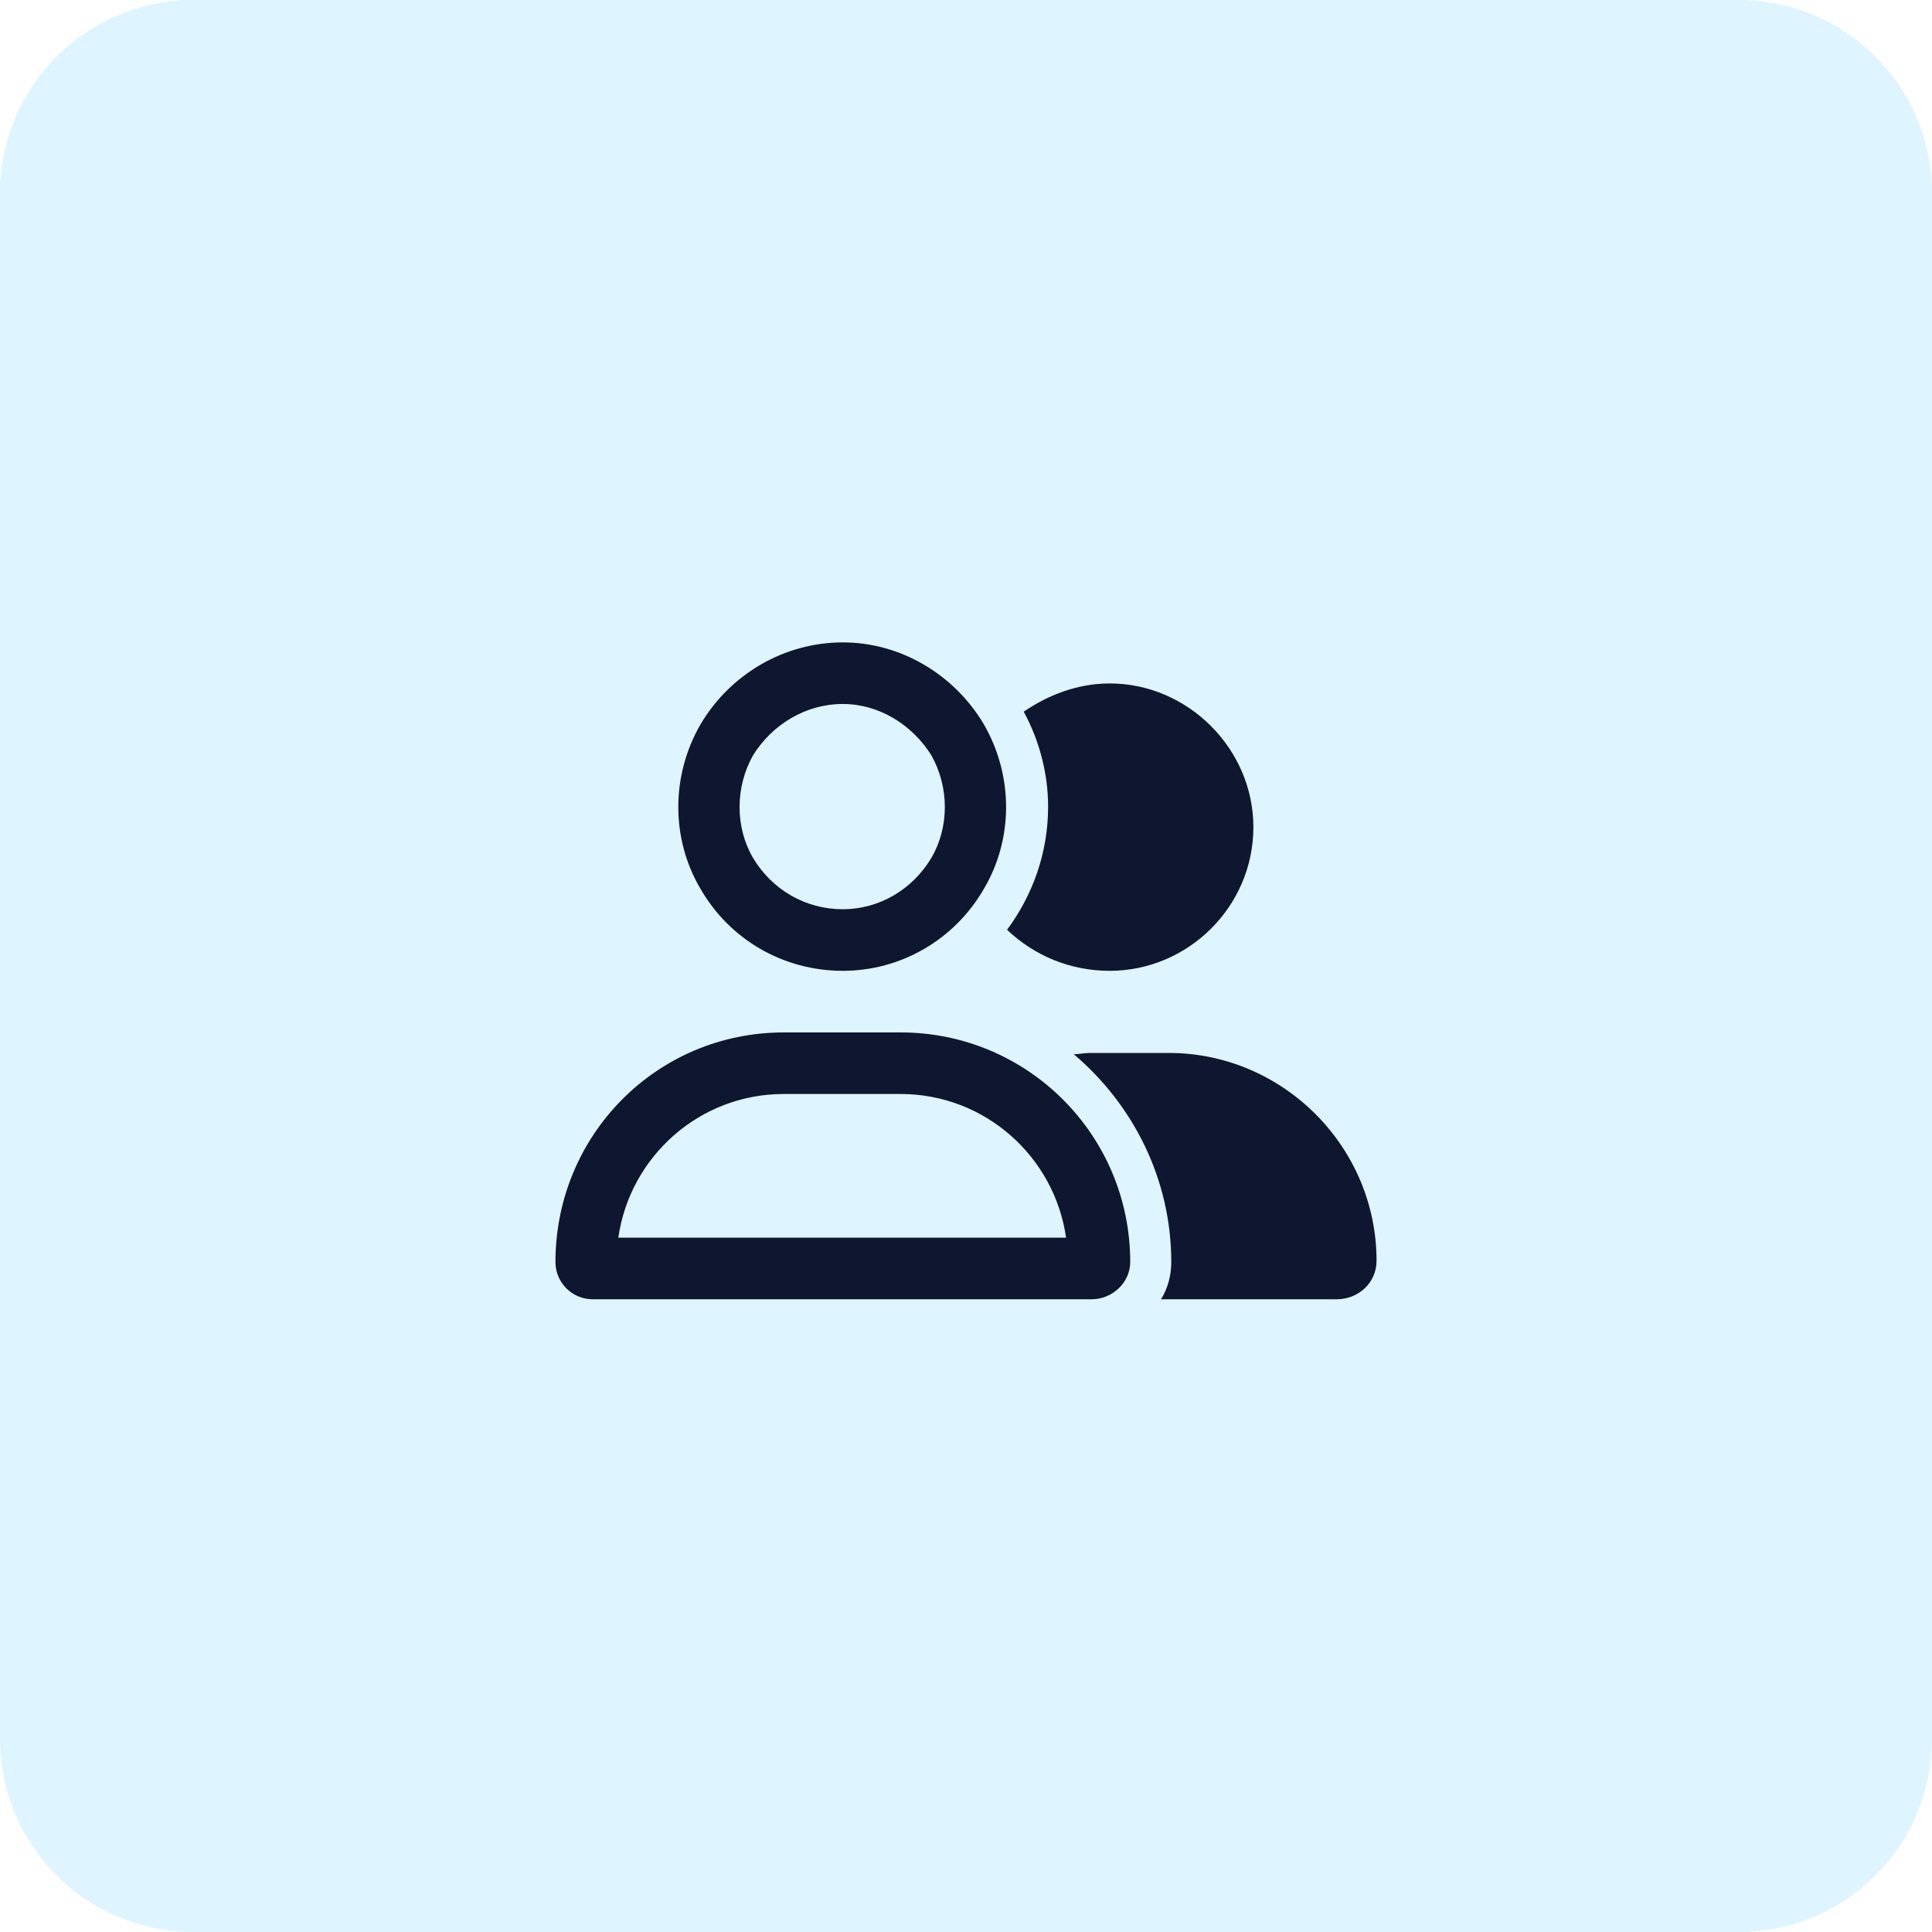 <?xml version="1.0" encoding="UTF-8"?>
<svg xmlns="http://www.w3.org/2000/svg" width="100" height="100" viewBox="0 0 100 100" fill="none">
  <path d="M0 10C0 4.477 4.477 0 10 0H90C95.523 0 100 4.477 100 10V90C100 95.523 95.523 100 90 100H10C4.477 100 0 95.523 0 90V10Z" fill="#ADE6FF" fill-opacity="0.4"></path>
  <path d="M43.625 36.438C41.699 36.438 39.973 37.5 38.977 39.094C38.047 40.754 38.047 42.812 38.977 44.406C39.973 46.066 41.699 47.062 43.625 47.062C45.484 47.062 47.211 46.066 48.207 44.406C49.137 42.812 49.137 40.754 48.207 39.094C47.211 37.5 45.484 36.438 43.625 36.438ZM43.625 50.25C40.57 50.25 37.781 48.656 36.254 46C34.727 43.41 34.727 40.156 36.254 37.5C37.781 34.91 40.57 33.25 43.625 33.25C46.613 33.25 49.402 34.91 50.93 37.5C52.457 40.156 52.457 43.41 50.93 46C49.402 48.656 46.613 50.25 43.625 50.25ZM40.57 56.625C36.188 56.625 32.602 59.879 32.004 64.062H55.18C54.582 59.879 50.996 56.625 46.613 56.625H40.57ZM40.57 53.438H46.613C53.188 53.438 58.5 58.75 58.5 65.324C58.5 66.387 57.57 67.25 56.508 67.25H30.676C29.613 67.25 28.75 66.387 28.75 65.324C28.75 58.75 33.996 53.438 40.57 53.438ZM69.191 67.25H60.094C60.426 66.719 60.625 66.055 60.625 65.324C60.625 61.008 58.633 57.156 55.578 54.566C55.844 54.566 56.109 54.5 56.441 54.5H60.492C66.402 54.5 71.25 59.348 71.25 65.258C71.25 66.387 70.32 67.25 69.191 67.25ZM57.438 50.25C55.379 50.25 53.52 49.453 52.125 48.125C53.453 46.332 54.25 44.141 54.25 41.75C54.25 40.023 53.785 38.297 52.988 36.836C54.25 35.973 55.777 35.375 57.438 35.375C61.488 35.375 64.875 38.762 64.875 42.812C64.875 46.93 61.488 50.25 57.438 50.25Z" fill="#0E1630"></path>
</svg>
